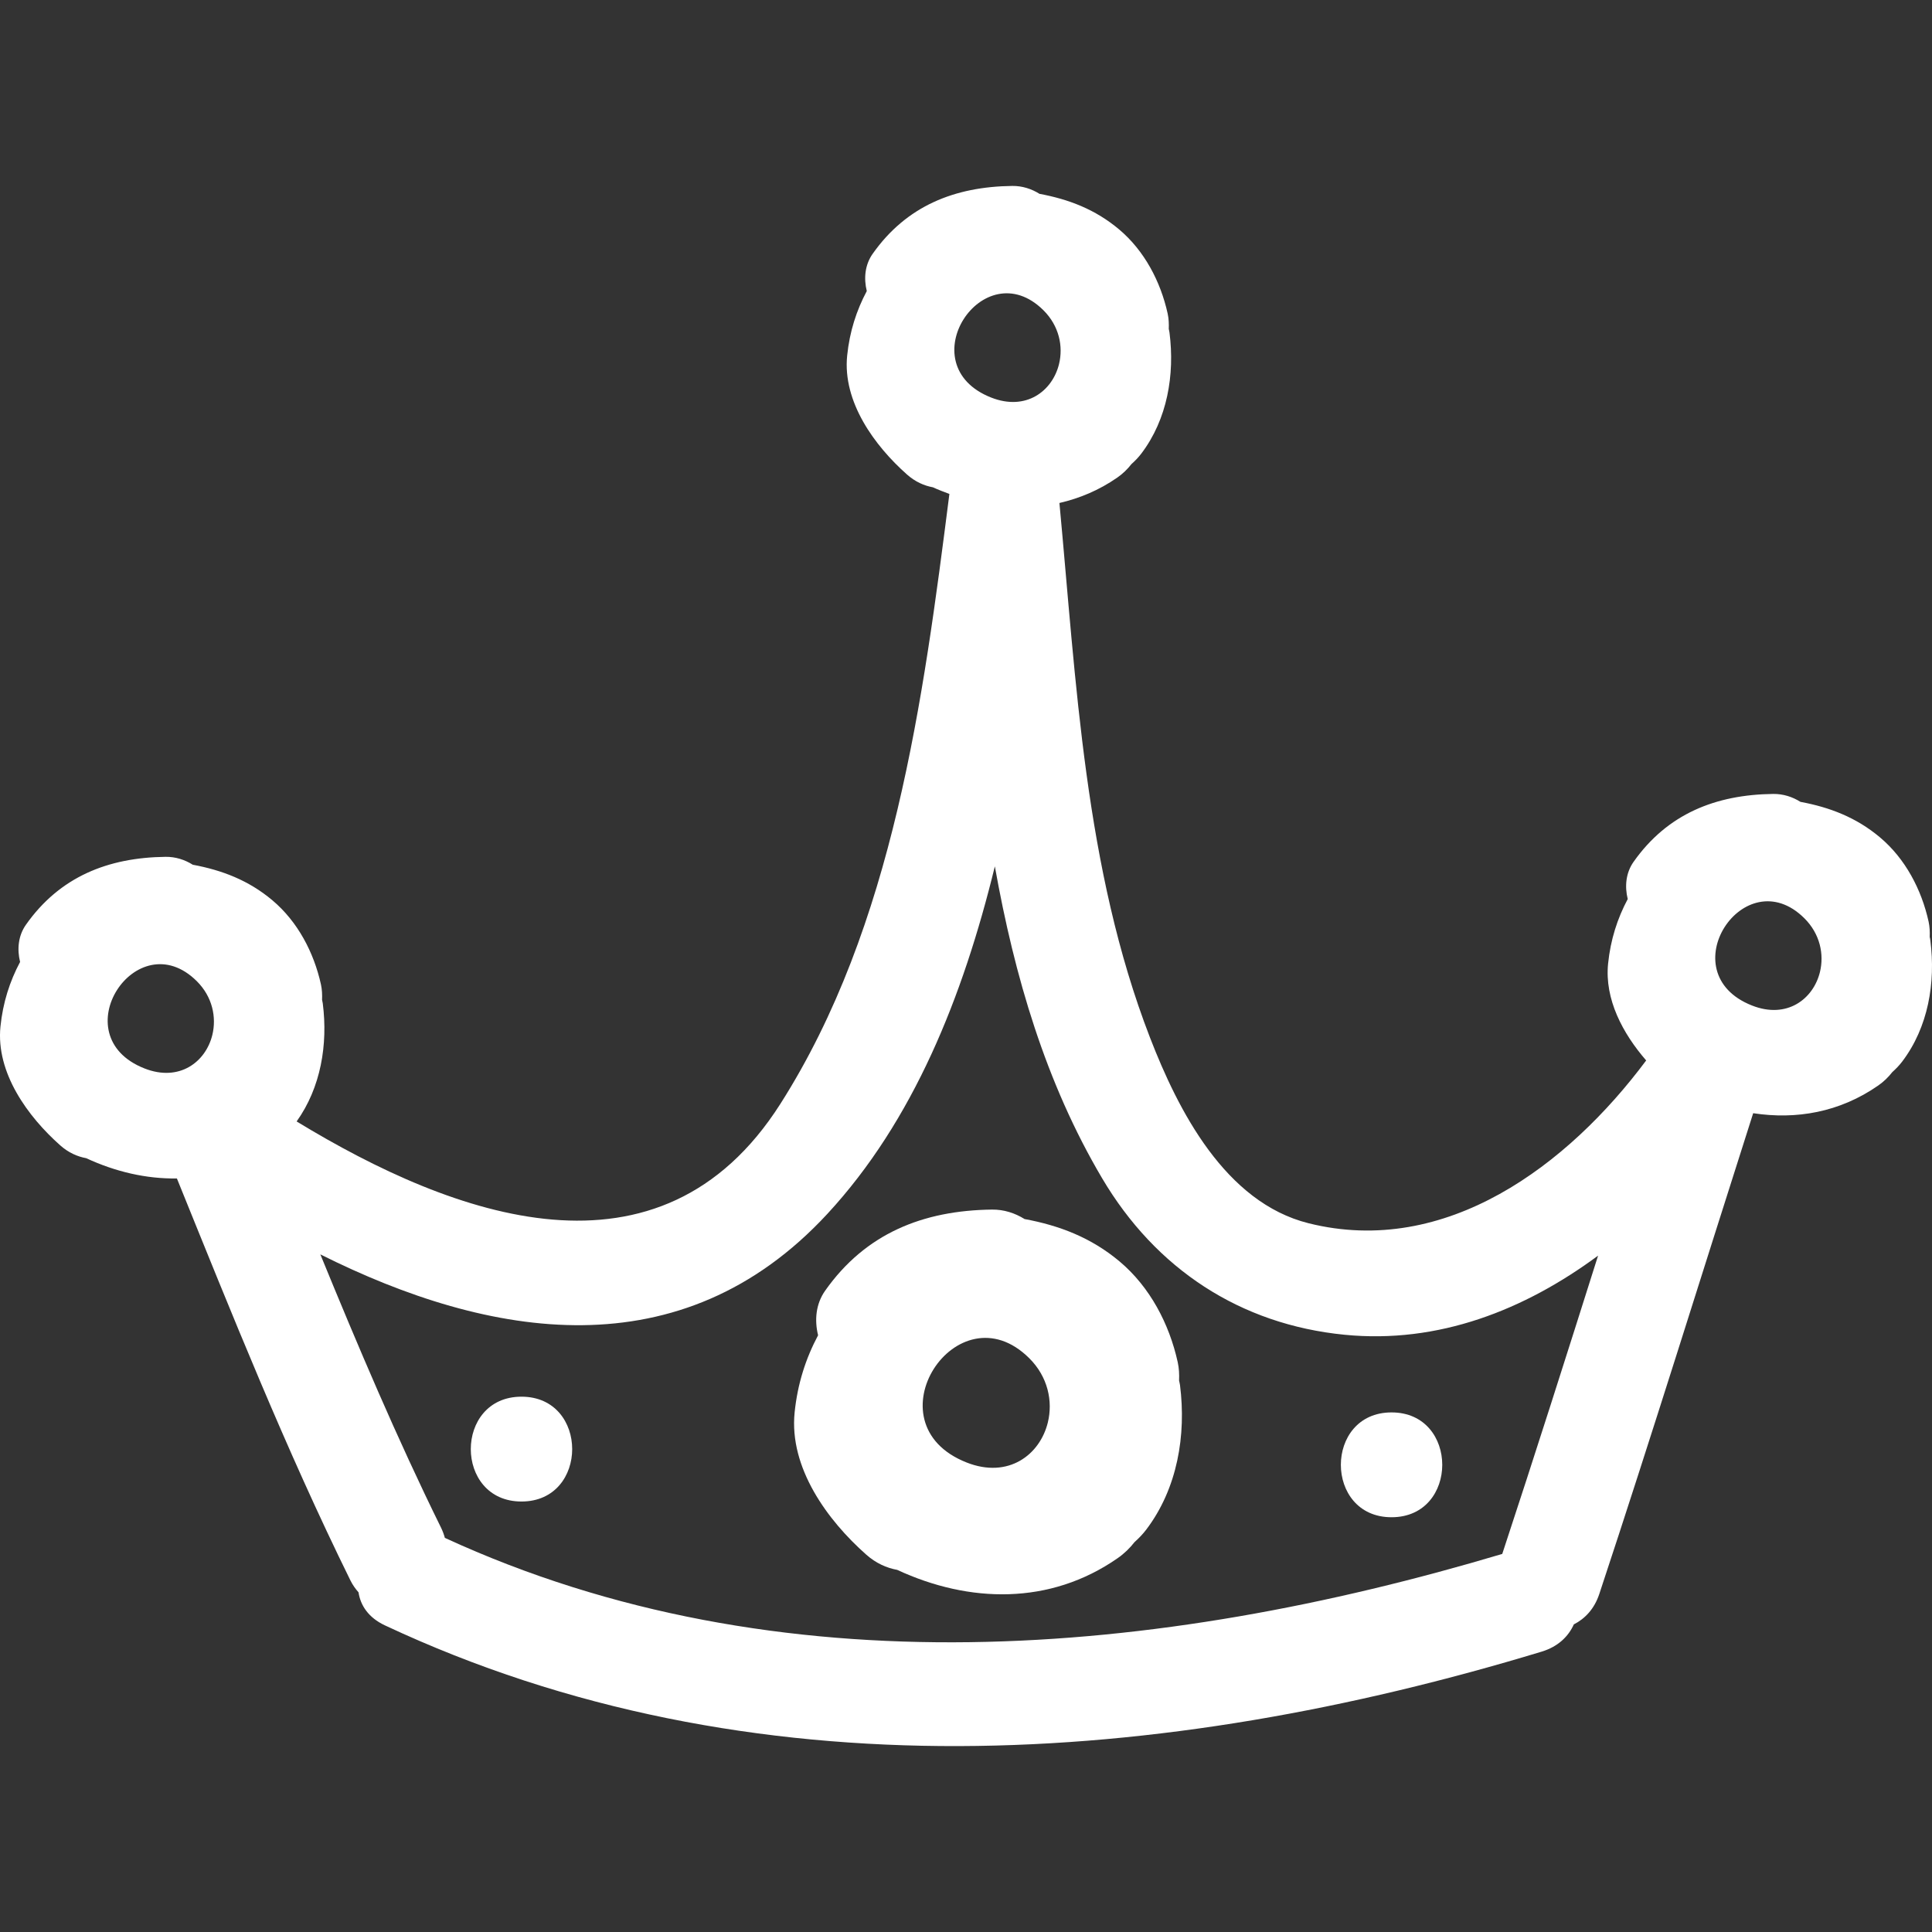 <?xml version="1.0" encoding="UTF-8"?> <svg xmlns="http://www.w3.org/2000/svg" width="800" height="800" viewBox="0 0 800 800" fill="none"><rect x="0" y="0" width="800" height="800" fill="#333333" stroke="none"/><g clip-path="url(#clip0_2013_524)"><path d="M799.049 387.95C799.142 385.851 799.049 383.714 798.583 381.579C795.658 368.331 788.943 355.543 778.455 346.731C768.612 338.46 757.643 334.286 745.519 332.026C742.213 329.952 738.372 328.702 734.243 328.753C710.361 329.051 690.43 337.011 676.433 356.861C673.21 361.431 672.711 367.039 674.008 372.281C669.734 380.312 666.895 389.073 665.878 399.008C664.379 413.777 671.948 427.926 681.646 439.109C649.269 482.55 598.716 520.698 541.899 506.534C507.319 497.911 487.887 459.904 476.17 429.597C449.128 359.686 445.66 282.423 438.683 208.278C446.982 206.358 455.069 203.025 462.666 197.74C464.938 196.159 466.888 194.264 468.497 192.183C469.982 190.856 471.381 189.424 472.628 187.779C483.386 173.562 486.48 155.157 484.268 137.76C484.201 137.221 484.056 136.717 483.962 136.188C484.047 134.089 483.962 131.952 483.496 129.817C480.571 116.569 473.858 103.782 463.37 94.969C453.527 86.7 442.556 82.519 430.432 80.264C427.127 78.192 423.278 76.942 419.158 76.992C395.276 77.289 375.34 85.249 361.348 105.1C358.127 109.669 357.623 115.277 358.918 120.521C354.645 128.55 351.805 137.311 350.793 147.247C348.838 166.414 362.144 184.596 375.594 196.508C378.998 199.518 382.659 201.115 386.314 201.785C388.552 202.827 390.836 203.666 393.122 204.528C382.27 289.784 370.011 383.447 323.124 457.109C273.309 535.36 188.235 504.163 122.829 464.368C132.876 450.311 135.807 432.482 133.664 415.562C133.595 415.027 133.455 414.518 133.358 413.994C133.447 411.89 133.358 409.755 132.892 407.62C129.967 394.372 123.258 381.584 112.77 372.772C102.923 364.501 91.947 360.322 79.83 358.067C76.524 355.99 72.68 354.743 68.554 354.795C44.672 355.092 24.741 363.052 10.745 382.903C7.528 387.472 7.024 393.08 8.316 398.324C4.044 406.353 1.207 415.114 0.191 425.051C-1.763 444.219 11.547 462.403 24.993 474.315C28.397 477.326 32.059 478.918 35.716 479.588C47.797 485.201 60.602 488.177 73.252 487.972C95.956 544.003 118.358 600.125 145.088 654.391C146.055 656.358 147.215 657.944 148.459 659.352C149.272 664.786 152.574 669.838 159.386 673.033C311.29 744.255 481.553 731.48 638.384 683.903C645.142 681.852 649.44 677.638 651.687 672.628C656.29 670.279 660.173 666.243 662.225 660.064C684.141 593.903 704.733 527.328 725.954 460.954C743.731 463.676 761.78 460.599 777.727 449.493C779.999 447.917 781.948 446.017 783.559 443.94C785.043 442.61 786.442 441.177 787.689 439.531C798.446 425.313 801.541 406.909 799.329 389.512C799.294 388.983 799.151 388.479 799.049 387.95ZM87.924 428.546C85.199 439.711 74.279 448.129 59.799 442.408C25.43 428.851 56.602 381.614 81.456 406.249C87.987 412.725 89.704 421.23 87.924 428.546ZM432.045 128.45C438.581 134.927 440.311 143.425 438.523 150.746C435.793 161.912 424.873 170.329 410.393 164.606C376.013 151.038 407.184 103.813 432.045 128.45ZM622.05 643.448C479.548 685.955 322.849 700.595 184.212 636.81C183.818 635.384 183.309 633.951 182.589 632.502C164.348 595.479 148.27 557.549 132.642 519.409C202.795 554.532 282.084 568.071 342.607 502.622C378.21 464.118 398.743 412.784 411.946 358.738C420.068 404.226 432.963 448.306 456.337 487.847C478.531 525.421 513.501 548.437 556.74 552.694C595.703 556.544 631.336 542.393 661.729 519.935C648.687 561.172 635.598 602.389 622.05 643.448ZM753.599 402.501C750.87 413.667 739.949 422.085 725.461 416.363C691.093 402.807 722.266 355.569 747.123 380.206C753.659 386.681 755.387 395.18 753.599 402.501Z" fill="white"></path><path d="M488.23 571.625C488.332 569.108 488.23 566.565 487.661 564.011C484.168 548.167 476.148 532.889 463.609 522.351C451.834 512.468 438.72 507.466 424.239 504.778C420.28 502.304 415.686 500.801 410.769 500.861C382.212 501.208 358.385 510.73 341.661 534.467C337.816 539.928 337.21 546.633 338.753 552.907C333.649 562.495 330.253 572.974 329.038 584.86C326.702 607.775 342.606 629.511 358.694 643.745C362.759 647.34 367.141 649.248 371.515 650.053C401.336 663.88 434.779 664.701 462.788 645.213C465.493 643.33 467.832 641.067 469.765 638.573C471.53 636.98 473.207 635.274 474.69 633.309C487.542 616.31 491.248 594.304 488.612 573.517C488.515 572.862 488.338 572.253 488.23 571.625ZM433.887 589.013C430.623 602.366 417.574 612.422 400.251 605.588C359.164 589.369 396.431 532.918 426.139 562.358C433.962 570.099 436.031 580.272 433.887 589.013Z" fill="white"></path><path d="M215.939 578.338C187.95 578.338 187.95 621.745 215.939 621.745C243.927 621.745 243.927 578.338 215.939 578.338Z" fill="white"></path><path d="M576.211 628.256C604.204 628.256 604.204 584.851 576.211 584.851C548.225 584.851 548.225 628.256 576.211 628.256Z" fill="white"></path></g><defs><clipPath id="clip0_2013_524"><rect width="800" height="800" fill="white"></rect></clipPath></defs></svg> 